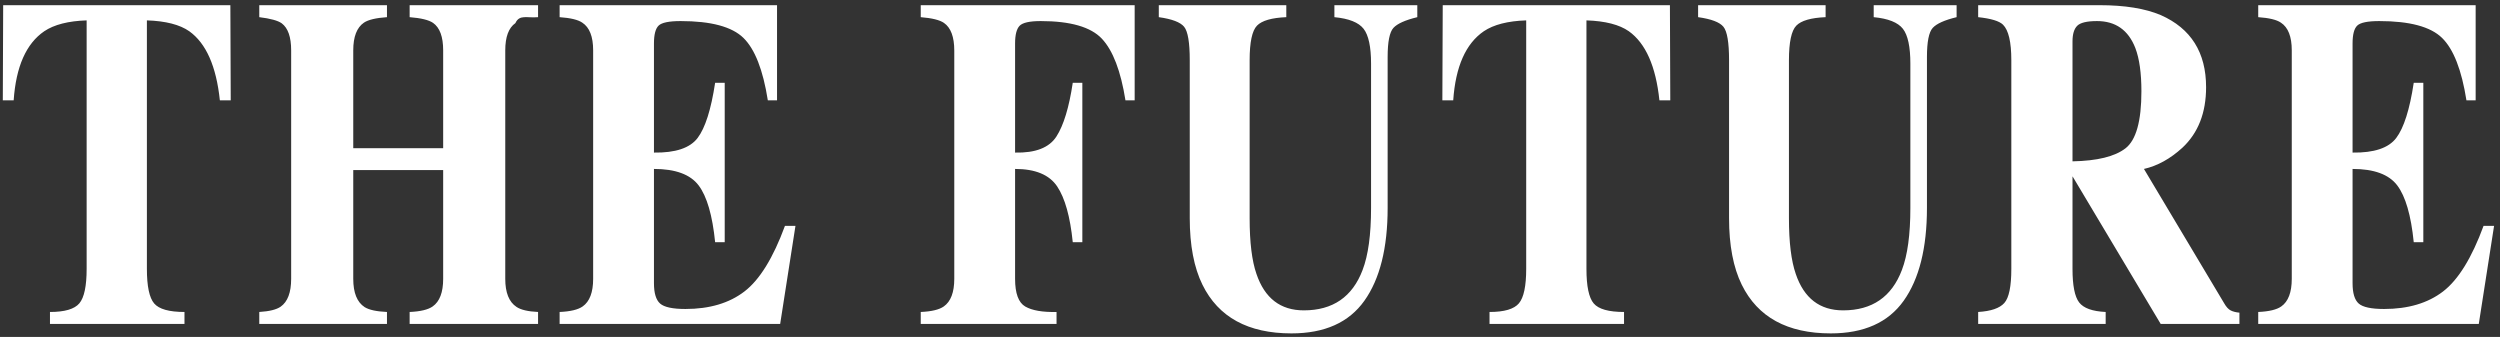 <svg
 xmlns="http://www.w3.org/2000/svg"
 xmlns:xlink="http://www.w3.org/1999/xlink"
 width="371px" height="50px">
<rect width="100%" height="100%" fill="#333333" stroke="none"/>
<path fill-rule="evenodd"  fill="rgb(255, 255, 255)"
 d="M350.037,45.049 C350.648,45.585 351.901,45.853 353.797,45.853 C357.369,45.853 360.286,44.987 362.547,43.255 C364.807,41.523 366.812,38.276 368.562,33.514 L370.121,33.514 L367.851,48.074 L335.121,48.074 L335.121,46.297 C336.725,46.228 337.864,45.955 338.539,45.477 C339.578,44.748 340.098,43.380 340.098,41.375 L340.098,7.469 C340.098,5.432 339.560,4.063 338.484,3.361 C337.864,2.932 336.743,2.660 335.121,2.547 L335.121,0.769 L367.387,0.769 L367.387,14.886 L366.019,14.886 C365.308,10.374 364.101,7.287 362.396,5.623 C360.692,3.960 357.588,3.128 353.086,3.128 C351.372,3.128 350.283,3.350 349.818,3.794 C349.353,4.239 349.121,5.122 349.121,6.443 L349.121,22.644 C352.311,22.690 354.471,21.967 355.601,20.474 C356.732,18.982 357.598,16.253 358.199,12.288 L359.621,12.288 L359.621,35.940 L358.199,35.940 C357.798,31.953 356.982,29.145 355.752,27.515 C354.521,25.886 352.311,25.071 349.121,25.071 L349.121,42.024 C349.121,43.506 349.426,44.514 350.037,45.049 ZM307.583,26.199 L307.560,26.199 L307.560,39.905 C307.560,42.366 307.888,44.024 308.544,44.878 C309.200,45.733 310.513,46.206 312.481,46.297 L312.481,48.074 L293.560,48.074 L293.560,46.297 C295.455,46.183 296.749,45.739 297.442,44.964 C298.135,44.189 298.481,42.503 298.481,39.905 L298.481,8.938 C298.481,6.241 298.071,4.485 297.251,3.669 C296.704,3.125 295.474,2.751 293.560,2.547 L293.560,0.769 L311.579,0.769 C315.316,0.769 318.342,1.260 320.657,2.239 C325.142,4.222 327.384,7.788 327.384,12.937 C327.384,16.743 326.209,19.739 323.861,21.927 C322.066,23.567 320.166,24.616 318.162,25.071 L330.062,44.998 C330.372,45.545 330.700,45.904 331.046,46.075 C331.392,46.246 331.821,46.354 332.331,46.399 L332.331,48.074 L320.647,48.074 L307.583,26.199 ZM316.884,7.127 C315.845,4.461 313.949,3.128 311.196,3.128 C309.701,3.128 308.722,3.362 308.257,3.829 C307.792,4.296 307.560,5.065 307.560,6.136 L307.560,23.943 C311.224,23.875 313.844,23.231 315.421,22.012 C316.997,20.793 317.786,17.974 317.786,13.553 C317.786,10.841 317.485,8.699 316.884,7.127 ZM285.959,8.460 L285.959,30.848 C285.959,36.795 284.811,41.387 282.514,44.622 C280.217,47.858 276.608,49.476 271.686,49.476 C265.251,49.476 260.848,47.070 258.479,42.258 C257.221,39.704 256.592,36.408 256.592,32.371 L256.592,8.938 C256.592,6.309 256.314,4.655 255.758,3.975 C255.202,3.295 253.949,2.819 251.998,2.547 L251.998,0.769 L270.920,0.769 L270.920,2.547 C268.751,2.638 267.301,3.057 266.572,3.805 C265.843,4.553 265.479,6.264 265.479,8.938 L265.479,32.395 C265.479,35.956 265.816,38.707 266.490,40.647 C267.711,44.254 270.054,46.058 273.518,46.058 C277.820,46.058 280.727,44.062 282.240,40.071 C283.079,37.881 283.498,34.814 283.498,30.867 L283.498,9.451 C283.498,6.945 283.129,5.219 282.391,4.273 C281.652,3.328 280.208,2.752 278.057,2.547 L278.057,0.769 L290.361,0.769 L290.361,2.547 C288.575,2.980 287.395,3.510 286.820,4.136 C286.246,4.763 285.959,6.204 285.959,8.460 ZM241.718,4.637 C240.314,3.654 238.218,3.117 235.429,3.025 L235.429,39.900 C235.429,42.477 235.789,44.187 236.509,45.031 C237.229,45.875 238.728,46.297 241.007,46.297 L241.007,48.074 L221.046,48.074 L221.046,46.297 C223.234,46.297 224.687,45.870 225.407,45.014 C226.127,44.159 226.488,42.454 226.488,39.900 L226.488,3.025 C223.753,3.117 221.657,3.654 220.199,4.637 C217.519,6.465 216.006,9.881 215.659,14.886 L214.046,14.886 L214.101,0.769 L247.816,0.769 L247.870,14.886 L246.257,14.886 C245.728,9.836 244.215,6.419 241.718,4.637 ZM205.926,8.460 L205.926,30.848 C205.926,36.795 204.778,41.387 202.481,44.622 C200.184,47.858 196.575,49.476 191.653,49.476 C185.218,49.476 180.815,47.070 178.446,42.258 C177.188,39.704 176.559,36.408 176.559,32.371 L176.559,8.938 C176.559,6.309 176.281,4.655 175.725,3.975 C175.169,3.295 173.916,2.819 171.965,2.547 L171.965,0.769 L190.887,0.769 L190.887,2.547 C188.718,2.638 187.268,3.057 186.539,3.805 C185.810,4.553 185.446,6.264 185.446,8.938 L185.446,32.395 C185.446,35.956 185.783,38.707 186.457,40.647 C187.678,44.254 190.021,46.058 193.485,46.058 C197.787,46.058 200.694,44.062 202.207,40.071 C203.046,37.881 203.465,34.814 203.465,30.867 L203.465,9.451 C203.465,6.945 203.096,5.219 202.358,4.273 C201.620,3.328 200.175,2.752 198.024,2.547 L198.024,0.769 L210.328,0.769 L210.328,2.547 C208.542,2.980 207.362,3.510 206.787,4.136 C206.213,4.763 205.926,6.204 205.926,8.460 ZM163.517,5.743 C161.876,3.999 158.850,3.128 154.439,3.128 C152.798,3.128 151.755,3.362 151.308,3.829 C150.861,4.296 150.638,5.167 150.638,6.443 L150.638,22.644 C153.664,22.713 155.710,21.916 156.777,20.252 C157.843,18.589 158.650,15.934 159.197,12.288 L160.619,12.288 L160.619,35.940 L159.197,35.940 C158.814,32.158 158.044,29.401 156.886,27.669 C155.728,25.937 153.646,25.071 150.638,25.071 L150.638,41.375 C150.638,43.540 151.144,44.913 152.156,45.494 C153.167,46.075 154.712,46.343 156.791,46.297 L156.791,48.074 L136.638,48.074 L136.638,46.297 C138.242,46.228 139.382,45.955 140.056,45.477 C141.095,44.748 141.615,43.380 141.615,41.375 L141.615,7.503 C141.615,5.475 141.104,4.108 140.083,3.401 C139.464,2.969 138.315,2.684 136.638,2.547 L136.638,0.769 L168.384,0.769 L168.384,14.886 L167.017,14.886 C166.324,10.534 165.158,7.486 163.517,5.743 ZM83.047,48.074 L83.047,46.297 C84.651,46.228 85.790,45.955 86.465,45.477 C87.504,44.748 88.023,43.380 88.023,41.375 L88.023,7.469 C88.023,5.432 87.485,4.063 86.410,3.361 C85.790,2.932 84.669,2.660 83.047,2.547 L83.047,0.769 L115.312,0.769 L115.312,14.886 L113.945,14.886 C113.234,10.374 112.026,7.287 110.322,5.623 C108.617,3.960 105.514,3.128 101.011,3.128 C99.298,3.128 98.209,3.350 97.744,3.794 C97.279,4.239 97.047,5.122 97.047,6.443 L97.047,22.644 C100.236,22.690 102.397,21.967 103.527,20.474 C104.657,18.982 105.523,16.253 106.125,12.288 L107.547,12.288 L107.547,35.940 L106.125,35.940 C105.724,31.953 104.908,29.145 103.677,27.515 C102.447,25.886 100.236,25.071 97.047,25.071 L97.047,42.024 C97.047,43.506 97.352,44.514 97.963,45.049 C98.573,45.585 99.826,45.853 101.722,45.853 C105.295,45.853 108.212,44.987 110.472,43.255 C112.733,41.523 114.738,38.276 116.488,33.514 L118.047,33.514 L115.777,48.074 L83.047,48.074 ZM60.790,46.297 C62.394,46.228 63.533,45.955 64.208,45.477 C65.247,44.748 65.766,43.380 65.766,41.375 L65.766,25.242 L52.423,25.242 L52.423,41.375 C52.423,43.449 52.988,44.850 54.118,45.579 C54.774,45.989 55.877,46.228 57.427,46.297 L57.427,48.074 L38.477,48.074 L38.477,46.297 C39.972,46.206 41.029,45.944 41.649,45.511 C42.688,44.782 43.208,43.403 43.208,41.375 L43.208,7.469 C43.208,5.500 42.743,4.165 41.813,3.463 C41.248,3.056 40.136,2.751 38.477,2.547 L38.477,0.769 L57.427,0.769 L57.427,2.547 C55.786,2.660 54.647,2.932 54.009,3.361 C52.951,4.085 52.423,5.455 52.423,7.469 L52.423,21.995 L65.766,21.995 L65.766,7.469 C65.766,5.455 65.265,4.097 64.263,3.395 C63.643,2.966 62.485,2.682 60.790,2.547 L60.790,0.769 L79.848,0.769 L79.848,2.547 C78.208,2.705 77.087,2.1 76.485,3.430 C75.482,4.131 74.981,5.478 74.981,7.469 L74.981,41.375 C74.981,43.426 75.537,44.816 76.649,45.545 C77.287,45.978 78.354,46.228 79.848,46.297 L79.848,48.074 L60.790,48.074 L60.790,46.297 ZM28.088,4.637 C26.684,3.654 24.588,3.117 21.799,3.025 L21.799,39.900 C21.799,42.477 22.159,44.187 22.879,45.031 C23.599,45.875 25.098,46.297 27.377,46.297 L27.377,48.074 L7.416,48.074 L7.416,46.297 C9.604,46.297 11.057,45.870 11.777,45.014 C12.497,44.159 12.857,42.454 12.857,39.900 L12.857,3.025 C10.123,3.117 8.027,3.654 6.568,4.637 C3.889,6.465 2.375,9.881 2.029,14.886 L0.416,14.886 L0.471,0.769 L34.186,0.769 L34.240,14.886 L32.627,14.886 C32.098,9.836 30.585,6.419 28.088,4.637 Z"/>
</svg>